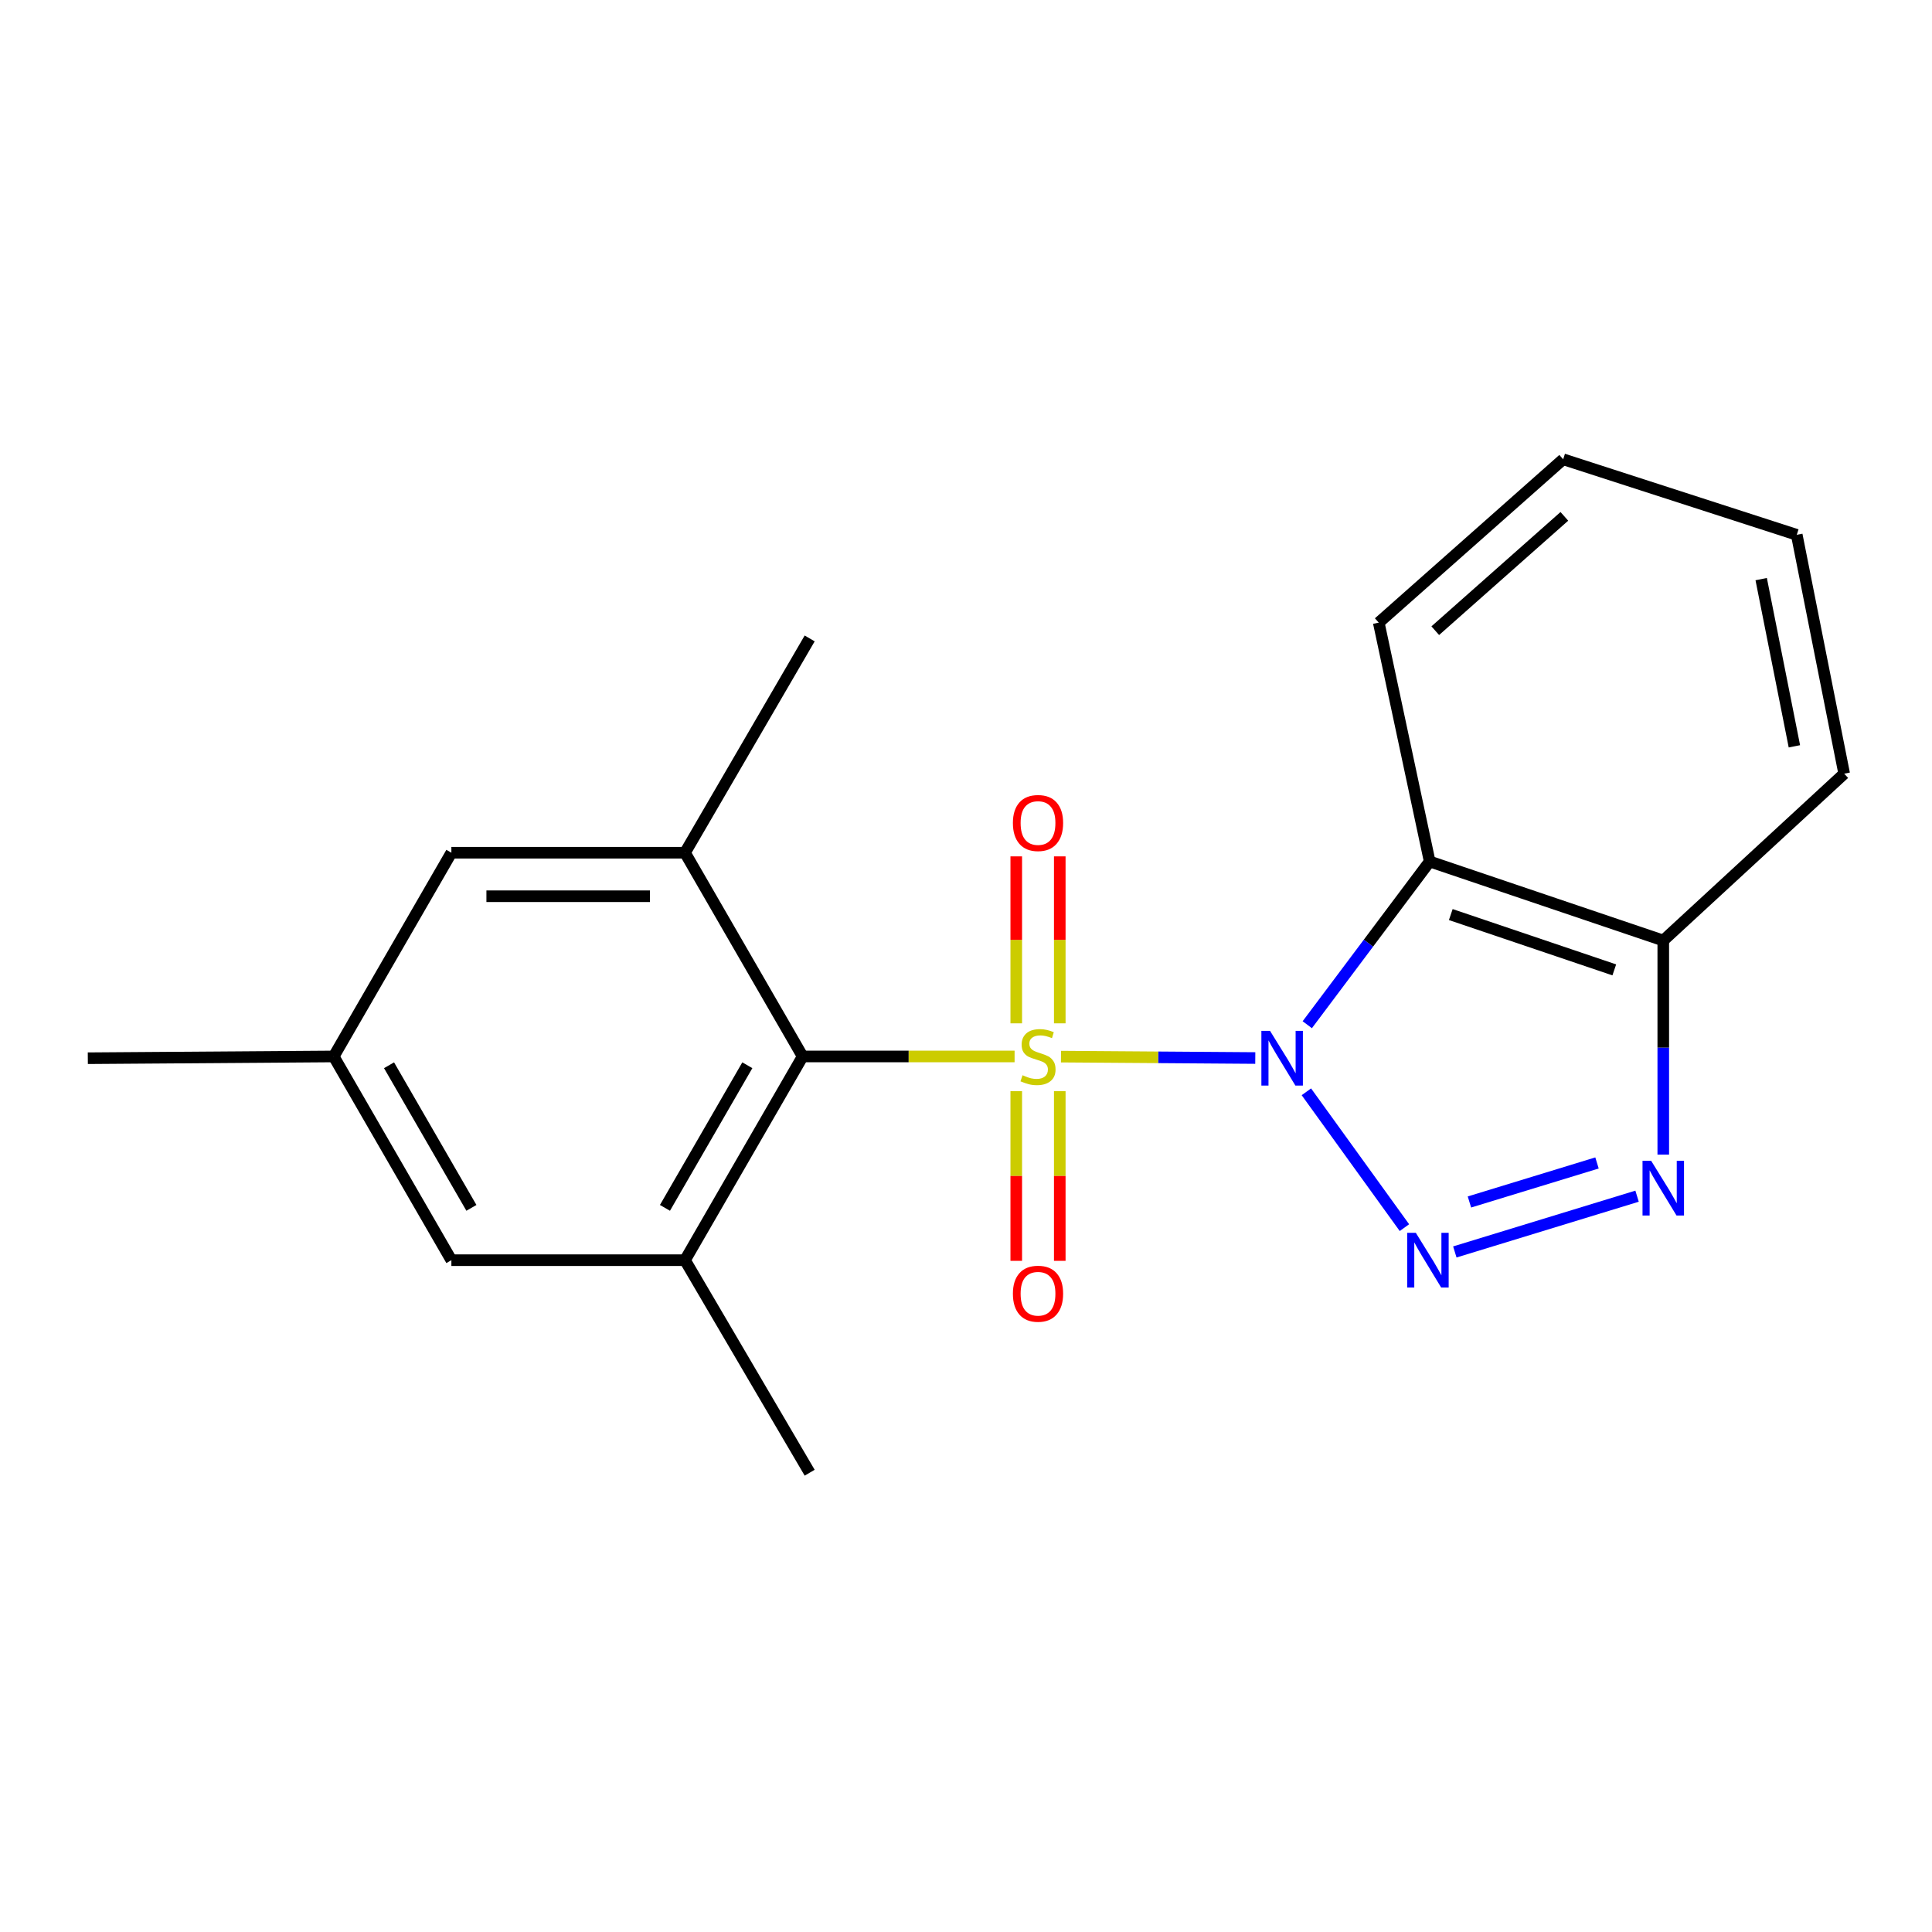 <?xml version='1.0' encoding='iso-8859-1'?>
<svg version='1.1' baseProfile='full'
              xmlns='http://www.w3.org/2000/svg'
                      xmlns:rdkit='http://www.rdkit.org/xml'
                      xmlns:xlink='http://www.w3.org/1999/xlink'
                  xml:space='preserve'
width='1000px' height='1000px' viewBox='0 0 1000 1000'>
<!-- END OF HEADER -->
<rect style='opacity:1.0;fill:#FFFFFF;stroke:none' width='1000' height='1000' x='0' y='0'> </rect>
<path class='bond-0' d='M 649.732,547.632 L 599.448,547.269' style='fill:none;fill-rule:evenodd;stroke:#0000FF;stroke-width:6px;stroke-linecap:butt;stroke-linejoin:miter;stroke-opacity:1' />
<path class='bond-0' d='M 599.448,547.269 L 549.165,546.906' style='fill:none;fill-rule:evenodd;stroke:#CCCC00;stroke-width:6px;stroke-linecap:butt;stroke-linejoin:miter;stroke-opacity:1' />
<path class='bond-1' d='M 676.179,565.116 L 726.929,635.423' style='fill:none;fill-rule:evenodd;stroke:#0000FF;stroke-width:6px;stroke-linecap:butt;stroke-linejoin:miter;stroke-opacity:1' />
<path class='bond-2' d='M 676.638,530.391 L 708.321,488.151' style='fill:none;fill-rule:evenodd;stroke:#0000FF;stroke-width:6px;stroke-linecap:butt;stroke-linejoin:miter;stroke-opacity:1' />
<path class='bond-2' d='M 708.321,488.151 L 740.004,445.911' style='fill:none;fill-rule:evenodd;stroke:#000000;stroke-width:6px;stroke-linecap:butt;stroke-linejoin:miter;stroke-opacity:1' />
<path class='bond-3' d='M 525.148,546.82 L 470.302,546.82' style='fill:none;fill-rule:evenodd;stroke:#CCCC00;stroke-width:6px;stroke-linecap:butt;stroke-linejoin:miter;stroke-opacity:1' />
<path class='bond-3' d='M 470.302,546.82 L 415.457,546.82' style='fill:none;fill-rule:evenodd;stroke:#000000;stroke-width:6px;stroke-linecap:butt;stroke-linejoin:miter;stroke-opacity:1' />
<path class='bond-4' d='M 548.534,529.677 L 548.534,486.468' style='fill:none;fill-rule:evenodd;stroke:#CCCC00;stroke-width:6px;stroke-linecap:butt;stroke-linejoin:miter;stroke-opacity:1' />
<path class='bond-4' d='M 548.534,486.468 L 548.534,443.259' style='fill:none;fill-rule:evenodd;stroke:#FF0000;stroke-width:6px;stroke-linecap:butt;stroke-linejoin:miter;stroke-opacity:1' />
<path class='bond-4' d='M 526.012,529.677 L 526.012,486.468' style='fill:none;fill-rule:evenodd;stroke:#CCCC00;stroke-width:6px;stroke-linecap:butt;stroke-linejoin:miter;stroke-opacity:1' />
<path class='bond-4' d='M 526.012,486.468 L 526.012,443.259' style='fill:none;fill-rule:evenodd;stroke:#FF0000;stroke-width:6px;stroke-linecap:butt;stroke-linejoin:miter;stroke-opacity:1' />
<path class='bond-5' d='M 526.012,564.768 L 526.012,608.689' style='fill:none;fill-rule:evenodd;stroke:#CCCC00;stroke-width:6px;stroke-linecap:butt;stroke-linejoin:miter;stroke-opacity:1' />
<path class='bond-5' d='M 526.012,608.689 L 526.012,652.609' style='fill:none;fill-rule:evenodd;stroke:#FF0000;stroke-width:6px;stroke-linecap:butt;stroke-linejoin:miter;stroke-opacity:1' />
<path class='bond-5' d='M 548.534,564.768 L 548.534,608.689' style='fill:none;fill-rule:evenodd;stroke:#CCCC00;stroke-width:6px;stroke-linecap:butt;stroke-linejoin:miter;stroke-opacity:1' />
<path class='bond-5' d='M 548.534,608.689 L 548.534,652.609' style='fill:none;fill-rule:evenodd;stroke:#FF0000;stroke-width:6px;stroke-linecap:butt;stroke-linejoin:miter;stroke-opacity:1' />
<path class='bond-6' d='M 753.015,648.009 L 847.346,619.146' style='fill:none;fill-rule:evenodd;stroke:#0000FF;stroke-width:6px;stroke-linecap:butt;stroke-linejoin:miter;stroke-opacity:1' />
<path class='bond-6' d='M 760.575,622.144 L 826.606,601.94' style='fill:none;fill-rule:evenodd;stroke:#0000FF;stroke-width:6px;stroke-linecap:butt;stroke-linejoin:miter;stroke-opacity:1' />
<path class='bond-7' d='M 740.004,445.911 L 860.906,486.812' style='fill:none;fill-rule:evenodd;stroke:#000000;stroke-width:6px;stroke-linecap:butt;stroke-linejoin:miter;stroke-opacity:1' />
<path class='bond-7' d='M 750.922,473.38 L 835.554,502.011' style='fill:none;fill-rule:evenodd;stroke:#000000;stroke-width:6px;stroke-linecap:butt;stroke-linejoin:miter;stroke-opacity:1' />
<path class='bond-8' d='M 740.004,445.911 L 713.641,322.268' style='fill:none;fill-rule:evenodd;stroke:#000000;stroke-width:6px;stroke-linecap:butt;stroke-linejoin:miter;stroke-opacity:1' />
<path class='bond-9' d='M 415.457,546.82 L 354.549,652.27' style='fill:none;fill-rule:evenodd;stroke:#000000;stroke-width:6px;stroke-linecap:butt;stroke-linejoin:miter;stroke-opacity:1' />
<path class='bond-9' d='M 386.819,551.373 L 344.183,625.188' style='fill:none;fill-rule:evenodd;stroke:#000000;stroke-width:6px;stroke-linecap:butt;stroke-linejoin:miter;stroke-opacity:1' />
<path class='bond-10' d='M 415.457,546.82 L 354.549,441.369' style='fill:none;fill-rule:evenodd;stroke:#000000;stroke-width:6px;stroke-linecap:butt;stroke-linejoin:miter;stroke-opacity:1' />
<path class='bond-11' d='M 860.906,597.632 L 860.906,542.222' style='fill:none;fill-rule:evenodd;stroke:#0000FF;stroke-width:6px;stroke-linecap:butt;stroke-linejoin:miter;stroke-opacity:1' />
<path class='bond-11' d='M 860.906,542.222 L 860.906,486.812' style='fill:none;fill-rule:evenodd;stroke:#000000;stroke-width:6px;stroke-linecap:butt;stroke-linejoin:miter;stroke-opacity:1' />
<path class='bond-12' d='M 354.549,652.27 L 233.634,652.27' style='fill:none;fill-rule:evenodd;stroke:#000000;stroke-width:6px;stroke-linecap:butt;stroke-linejoin:miter;stroke-opacity:1' />
<path class='bond-13' d='M 354.549,652.27 L 419.085,762.275' style='fill:none;fill-rule:evenodd;stroke:#000000;stroke-width:6px;stroke-linecap:butt;stroke-linejoin:miter;stroke-opacity:1' />
<path class='bond-14' d='M 354.549,441.369 L 233.634,441.369' style='fill:none;fill-rule:evenodd;stroke:#000000;stroke-width:6px;stroke-linecap:butt;stroke-linejoin:miter;stroke-opacity:1' />
<path class='bond-14' d='M 336.412,463.891 L 251.771,463.891' style='fill:none;fill-rule:evenodd;stroke:#000000;stroke-width:6px;stroke-linecap:butt;stroke-linejoin:miter;stroke-opacity:1' />
<path class='bond-15' d='M 354.549,441.369 L 419.085,330.451' style='fill:none;fill-rule:evenodd;stroke:#000000;stroke-width:6px;stroke-linecap:butt;stroke-linejoin:miter;stroke-opacity:1' />
<path class='bond-16' d='M 860.906,486.812 L 954.545,400.455' style='fill:none;fill-rule:evenodd;stroke:#000000;stroke-width:6px;stroke-linecap:butt;stroke-linejoin:miter;stroke-opacity:1' />
<path class='bond-17' d='M 233.634,441.369 L 172.726,546.82' style='fill:none;fill-rule:evenodd;stroke:#000000;stroke-width:6px;stroke-linecap:butt;stroke-linejoin:miter;stroke-opacity:1' />
<path class='bond-18' d='M 233.634,652.27 L 172.726,546.82' style='fill:none;fill-rule:evenodd;stroke:#000000;stroke-width:6px;stroke-linecap:butt;stroke-linejoin:miter;stroke-opacity:1' />
<path class='bond-18' d='M 244,625.188 L 201.364,551.373' style='fill:none;fill-rule:evenodd;stroke:#000000;stroke-width:6px;stroke-linecap:butt;stroke-linejoin:miter;stroke-opacity:1' />
<path class='bond-19' d='M 172.726,546.82 L 45.455,547.733' style='fill:none;fill-rule:evenodd;stroke:#000000;stroke-width:6px;stroke-linecap:butt;stroke-linejoin:miter;stroke-opacity:1' />
<path class='bond-20' d='M 713.641,322.268 L 809.094,237.725' style='fill:none;fill-rule:evenodd;stroke:#000000;stroke-width:6px;stroke-linecap:butt;stroke-linejoin:miter;stroke-opacity:1' />
<path class='bond-20' d='M 742.891,326.446 L 809.709,267.266' style='fill:none;fill-rule:evenodd;stroke:#000000;stroke-width:6px;stroke-linecap:butt;stroke-linejoin:miter;stroke-opacity:1' />
<path class='bond-21' d='M 954.545,400.455 L 929.997,276.825' style='fill:none;fill-rule:evenodd;stroke:#000000;stroke-width:6px;stroke-linecap:butt;stroke-linejoin:miter;stroke-opacity:1' />
<path class='bond-21' d='M 928.773,386.297 L 911.589,299.756' style='fill:none;fill-rule:evenodd;stroke:#000000;stroke-width:6px;stroke-linecap:butt;stroke-linejoin:miter;stroke-opacity:1' />
<path class='bond-22' d='M 809.094,237.725 L 929.997,276.825' style='fill:none;fill-rule:evenodd;stroke:#000000;stroke-width:6px;stroke-linecap:butt;stroke-linejoin:miter;stroke-opacity:1' />
<path  class='atom-0' d='M 657.371 533.573
L 666.651 548.573
Q 667.571 550.053, 669.051 552.733
Q 670.531 555.413, 670.611 555.573
L 670.611 533.573
L 674.371 533.573
L 674.371 561.893
L 670.491 561.893
L 660.531 545.493
Q 659.371 543.573, 658.131 541.373
Q 656.931 539.173, 656.571 538.493
L 656.571 561.893
L 652.891 561.893
L 652.891 533.573
L 657.371 533.573
' fill='#0000FF'/>
<path  class='atom-1' d='M 529.273 556.54
Q 529.593 556.66, 530.913 557.22
Q 532.233 557.78, 533.673 558.14
Q 535.153 558.46, 536.593 558.46
Q 539.273 558.46, 540.833 557.18
Q 542.393 555.86, 542.393 553.58
Q 542.393 552.02, 541.593 551.06
Q 540.833 550.1, 539.633 549.58
Q 538.433 549.06, 536.433 548.46
Q 533.913 547.7, 532.393 546.98
Q 530.913 546.26, 529.833 544.74
Q 528.793 543.22, 528.793 540.66
Q 528.793 537.1, 531.193 534.9
Q 533.633 532.7, 538.433 532.7
Q 541.713 532.7, 545.433 534.26
L 544.513 537.34
Q 541.113 535.94, 538.553 535.94
Q 535.793 535.94, 534.273 537.1
Q 532.753 538.22, 532.793 540.18
Q 532.793 541.7, 533.553 542.62
Q 534.353 543.54, 535.473 544.06
Q 536.633 544.58, 538.553 545.18
Q 541.113 545.98, 542.633 546.78
Q 544.153 547.58, 545.233 549.22
Q 546.353 550.82, 546.353 553.58
Q 546.353 557.5, 543.713 559.62
Q 541.113 561.7, 536.753 561.7
Q 534.233 561.7, 532.313 561.14
Q 530.433 560.62, 528.193 559.7
L 529.273 556.54
' fill='#CCCC00'/>
<path  class='atom-2' d='M 732.83 638.11
L 742.11 653.11
Q 743.03 654.59, 744.51 657.27
Q 745.99 659.95, 746.07 660.11
L 746.07 638.11
L 749.83 638.11
L 749.83 666.43
L 745.95 666.43
L 735.99 650.03
Q 734.83 648.11, 733.59 645.91
Q 732.39 643.71, 732.03 643.03
L 732.03 666.43
L 728.35 666.43
L 728.35 638.11
L 732.83 638.11
' fill='#0000FF'/>
<path  class='atom-5' d='M 854.646 600.837
L 863.926 615.837
Q 864.846 617.317, 866.326 619.997
Q 867.806 622.677, 867.886 622.837
L 867.886 600.837
L 871.646 600.837
L 871.646 629.157
L 867.766 629.157
L 857.806 612.757
Q 856.646 610.837, 855.406 608.637
Q 854.206 606.437, 853.846 605.757
L 853.846 629.157
L 850.166 629.157
L 850.166 600.837
L 854.646 600.837
' fill='#0000FF'/>
<path  class='atom-9' d='M 524.273 425.984
Q 524.273 419.184, 527.633 415.384
Q 530.993 411.584, 537.273 411.584
Q 543.553 411.584, 546.913 415.384
Q 550.273 419.184, 550.273 425.984
Q 550.273 432.864, 546.873 436.784
Q 543.473 440.664, 537.273 440.664
Q 531.033 440.664, 527.633 436.784
Q 524.273 432.904, 524.273 425.984
M 537.273 437.464
Q 541.593 437.464, 543.913 434.584
Q 546.273 431.664, 546.273 425.984
Q 546.273 420.424, 543.913 417.624
Q 541.593 414.784, 537.273 414.784
Q 532.953 414.784, 530.593 417.584
Q 528.273 420.384, 528.273 425.984
Q 528.273 431.704, 530.593 434.584
Q 532.953 437.464, 537.273 437.464
' fill='#FF0000'/>
<path  class='atom-10' d='M 524.273 669.629
Q 524.273 662.829, 527.633 659.029
Q 530.993 655.229, 537.273 655.229
Q 543.553 655.229, 546.913 659.029
Q 550.273 662.829, 550.273 669.629
Q 550.273 676.509, 546.873 680.429
Q 543.473 684.309, 537.273 684.309
Q 531.033 684.309, 527.633 680.429
Q 524.273 676.549, 524.273 669.629
M 537.273 681.109
Q 541.593 681.109, 543.913 678.229
Q 546.273 675.309, 546.273 669.629
Q 546.273 664.069, 543.913 661.269
Q 541.593 658.429, 537.273 658.429
Q 532.953 658.429, 530.593 661.229
Q 528.273 664.029, 528.273 669.629
Q 528.273 675.349, 530.593 678.229
Q 532.953 681.109, 537.273 681.109
' fill='#FF0000'/>
</svg>
